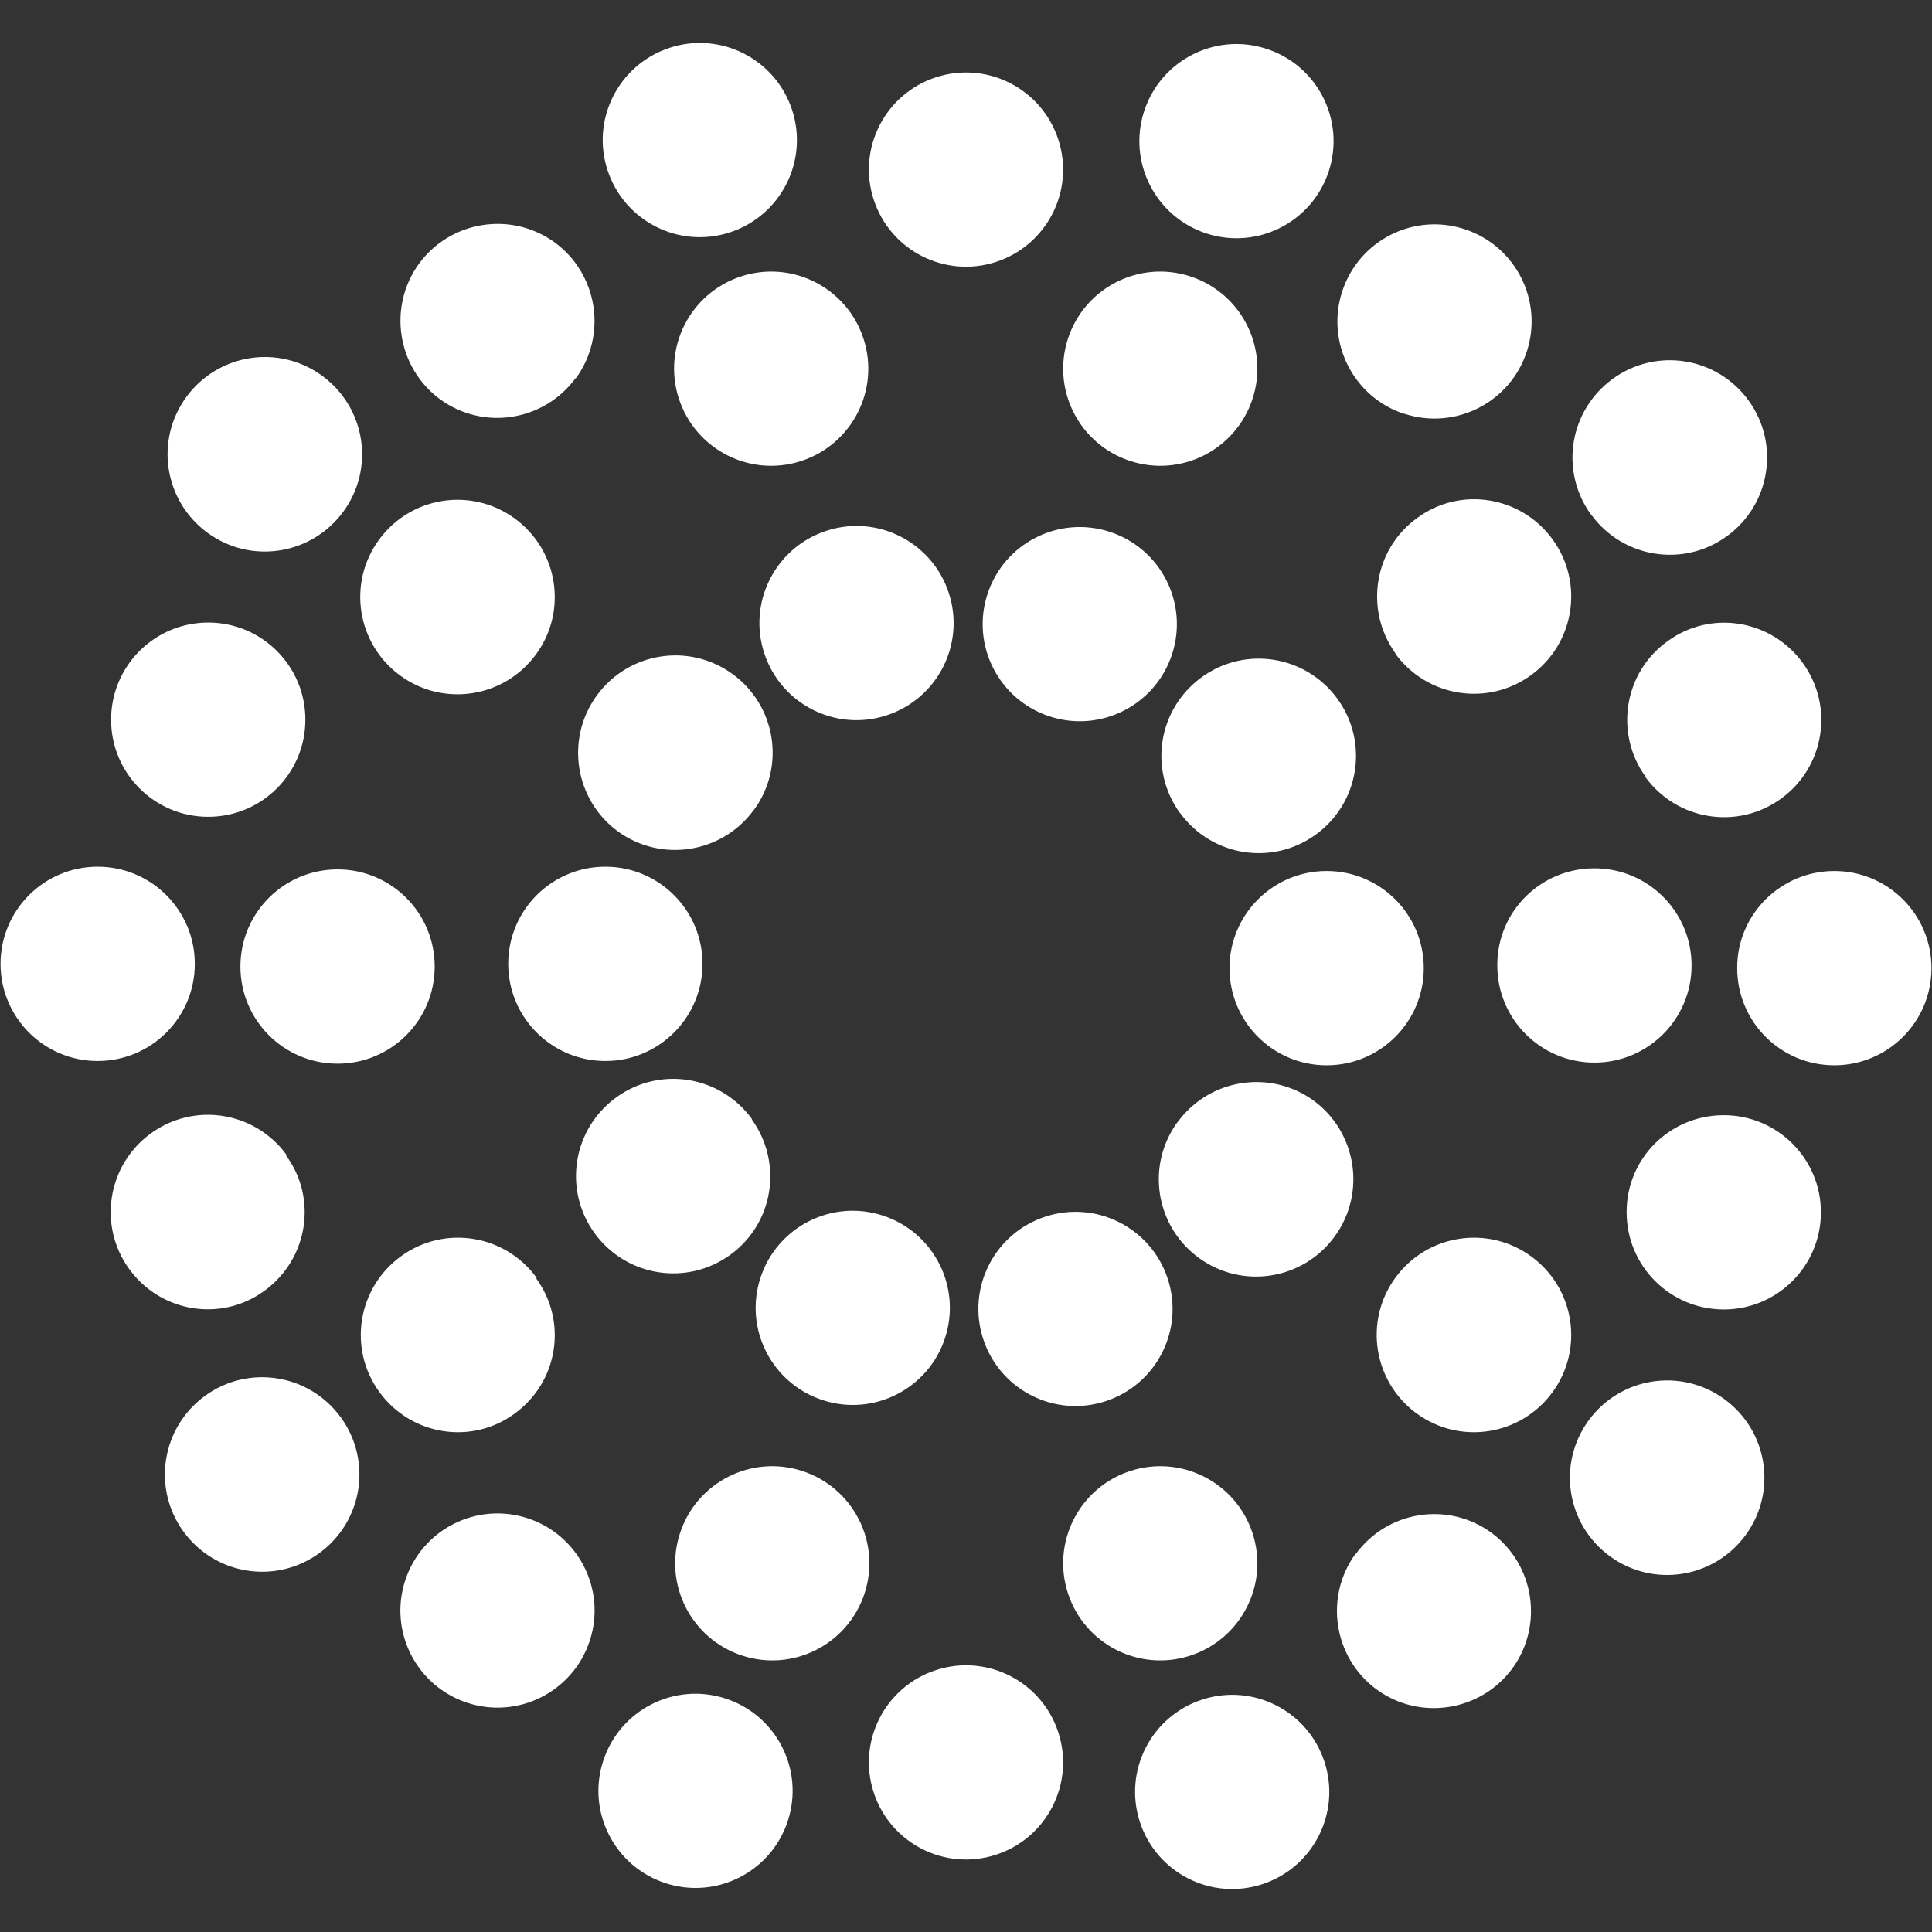 <svg viewBox="0 0 360 360" version="1.1" xmlns="http://www.w3.org/2000/svg" id="Asterisk_Designs">
  
  <rect x="0" y="0" width="360" height="360" fill="#333333" stroke="none"/>
  
  <defs>
    <style>
      .st0 {
        fill: #fff;
      }
    </style>
  </defs>
  <path d="M112.8,197.7c-10,0-18.1-8.1-18.1-18.1s8.1-18.1,18.1-18.1,18.1,8.1,18.1,18.1h0c0,10-8.1,18.1-18.1,18.1ZM81,180.1c0-10-8.1-18.1-18.1-18.1-10,0-18.1,8.1-18.1,18.1s8.1,18.1,18.1,18.1h0c10,0,18.1-8.1,18.1-18.1,0,0,0,0,0,0ZM36.3,179.6c0-10-8.1-18.1-18.1-18.1-10,0-18.1,8.1-18.1,18.1,0,10,8.1,18.1,18.1,18.1h0c10,0,18.1-8.1,18.1-18.1h0ZM56.9,134.1c0-10-8.1-18.1-18.1-18.1-10,0-18.1,8.1-18.1,18.1s8.1,18.1,18.1,18.1h0c10,0,18.1-8.1,18.1-18.1h0ZM140.1,208.5c-5.9-8.1-17.2-9.9-25.3-4-8.1,5.9-9.9,17.2-4,25.3,5.9,8.1,17.2,9.9,25.3,4,8.1-5.9,9.8-17.1,4-25.2h0ZM100,238.1c-5.9-8.1-17.2-9.9-25.3-4-8.1,5.9-9.9,17.2-4,25.3,5.9,8.1,17.2,9.9,25.2,4,8.1-5.9,9.9-17.1,4-25.2h0ZM63.5,264.1c-5.9-8.1-17.2-9.9-25.3-4-8.1,5.9-9.9,17.2-4,25.3,5.9,8.1,17.2,9.9,25.3,4,0,0,0,0,0,0,8.1-5.9,9.9-17.2,4-25.3ZM53.4,215.2c-5.9-8.1-17.2-9.9-25.3-4-8.1,5.9-9.9,17.2-4,25.3,5.9,8.1,17.2,9.9,25.2,4,8.1-5.9,9.9-17.2,4-25.2,0,0,0,0,0,0ZM164.5,226.5c-9.5-3.1-19.7,2.1-22.8,11.6-3.1,9.5,2.1,19.7,11.6,22.8,9.5,3.1,19.7-2.1,22.8-11.6,0,0,0,0,0,0,3.1-9.5-2.1-19.7-11.6-22.8h0ZM149.5,274.1c-9.5-3.1-19.7,2.1-22.8,11.6-3.1,9.5,2.1,19.7,11.6,22.8,9.5,3.1,19.7-2.1,22.8-11.6,0,0,0,0,0,0,3.1-9.5-2.1-19.7-11.6-22.8h0ZM135.2,316.5c-9.5-3.1-19.7,2.1-22.8,11.6-3.1,9.5,2.1,19.7,11.6,22.8,9.5,3.1,19.7-2.1,22.8-11.6,0,0,0,0,0,0,3.1-9.5-2.1-19.7-11.6-22.8,0,0,0,0,0,0ZM98.3,282.9c-9.5-3.1-19.7,2.1-22.8,11.6-3.1,9.5,2.1,19.7,11.6,22.8s19.7-2.1,22.8-11.6c0,0,0,0,0,0,3.1-9.5-2.1-19.7-11.6-22.8,0,0,0,0,0,0h0ZM194.8,226.7c-9.5,3.1-14.7,13.3-11.6,22.8,3.1,9.5,13.3,14.7,22.8,11.6,9.5-3.1,14.7-13.3,11.6-22.8,0,0,0,0,0,0-3.1-9.5-13.3-14.7-22.8-11.6ZM210.6,274.1c-9.5,3.1-14.7,13.3-11.6,22.8,3.1,9.5,13.3,14.7,22.8,11.6,9.5-3.1,14.7-13.3,11.6-22.8,0,0,0,0,0,0-3.1-9.5-13.3-14.7-22.8-11.6ZM224,316.7c-9.5,3.1-14.7,13.3-11.6,22.8,3.1,9.5,13.3,14.7,22.8,11.6,9.5-3.1,14.7-13.3,11.6-22.8,0,0,0,0,0,0-3.1-9.5-13.3-14.7-22.8-11.6ZM174.4,311.2c-9.5,3.1-14.7,13.3-11.6,22.8,3.1,9.5,13.3,14.7,22.8,11.6,9.5-3.1,14.7-13.3,11.6-22.8,0,0,0,0,0,0-3.1-9.5-13.3-14.7-22.8-11.6ZM219.4,209.1c-5.9,8.1-4.1,19.4,4,25.3,8.1,5.9,19.4,4.1,25.3-4,5.9-8.1,4.1-19.4-3.9-25.3-8.1-5.9-19.4-4.1-25.3,3.9,0,0,0,0,0,0ZM260,238.1c-5.9,8.1-4.1,19.4,4,25.3,8.1,5.9,19.4,4.1,25.3-4,5.9-8.1,4.1-19.4-4-25.3-8.1-5.9-19.4-4.1-25.3,4ZM296,264.7c-5.9,8.1-4.1,19.4,4,25.3,8.1,5.9,19.4,4.1,25.3-4,5.9-8.1,4.1-19.4-4-25.3,0,0,0,0,0,0-8.1-5.9-19.4-4.1-25.3,4,0,0,0,0,0,0h0ZM252.6,289.5c-5.9,8.1-4.1,19.4,3.9,25.3,8.1,5.9,19.4,4.1,25.3-3.9,5.9-8.1,4.1-19.4-3.9-25.3,0,0,0,0,0,0-8.1-5.9-19.4-4.1-25.3,4,0,0,0,0,0,0h0ZM229.1,180.4c0,10,8.1,18.1,18.1,18.1,10,0,18.1-8.1,18.1-18.1,0-10-8.1-18.1-18.1-18.1,0,0,0,0,0,0-10,0-18.1,8.1-18.1,18.1h0s0,0,0,0ZM279,179.9c0,10,8.1,18.1,18.1,18.1,10,0,18.1-8.1,18.1-18.1s-8.1-18.1-18.1-18.1h0c-10,0-18.1,8-18.1,18,0,0,0,0,0,.1h0ZM323.7,180.4c0,10,8.1,18.1,18.1,18.1,10,0,18.1-8.1,18.1-18.1,0-10-8.1-18.1-18.1-18.1h0c-10,0-18.1,8.1-18.1,18,0,0,0,0,0,0h0ZM303.1,225.9c0,10,8.1,18.1,18.1,18.1,10,0,18.1-8.1,18.1-18.1,0-10-8.1-18.1-18.1-18.1h0c-10,0-18.1,8-18.1,18,0,0,0,0,0,0h0ZM219.9,151.5c5.9,8.1,17.2,9.9,25.3,4,8.1-5.9,9.9-17.2,4-25.3-5.9-8.1-17.2-9.9-25.3-4-8.1,5.9-9.9,17.1-4.1,25.2h0ZM260,121.8c5.9,8.1,17.2,9.9,25.3,4,8.1-5.9,9.9-17.2,4-25.3-5.9-8.1-17.2-9.9-25.2-4-8.1,5.8-9.9,17.1-4.1,25.2h0ZM296.5,95.9c5.9,8.1,17.2,9.9,25.3,4,8.1-5.9,9.9-17.2,4-25.3-5.9-8.1-17.2-9.9-25.3-4,0,0,0,0,0,0-8.1,5.9-9.9,17.1-4.1,25.2h0ZM306.6,144.8c5.9,8.1,17.2,9.9,25.3,4,8.1-5.9,9.9-17.2,4-25.3-5.9-8.1-17.2-9.9-25.2-4-8.1,5.8-9.9,17.1-4.1,25.2h0ZM195.6,133.5c9.5,3.1,19.7-2.1,22.8-11.6,3.1-9.5-2.1-19.7-11.6-22.8-9.5-3.1-19.7,2.1-22.8,11.6,0,0,0,0,0,0-3.1,9.5,2.1,19.7,11.6,22.8ZM210.6,85.9c9.5,3.1,19.7-2.1,22.8-11.6,3.1-9.5-2.1-19.7-11.6-22.8-9.5-3.1-19.7,2.1-22.8,11.6,0,0,0,0,0,0-3.1,9.5,2.1,19.7,11.6,22.8h0ZM224.8,43.5c9.5,3.1,19.7-2.1,22.8-11.6,3.1-9.5-2.1-19.7-11.6-22.8-9.5-3.1-19.7,2.1-22.8,11.6,0,0,0,0,0,0-3.1,9.5,2.1,19.7,11.6,22.8h0ZM261.7,77.1c9.5,3.1,19.7-2.1,22.8-11.6,3.1-9.5-2.1-19.7-11.6-22.8-9.5-3.1-19.7,2.1-22.8,11.6,0,0,0,0,0,0-3.1,9.5,2.1,19.7,11.5,22.8,0,0,0,0,0,0h0ZM165.2,133.3c9.5-3.1,14.7-13.3,11.6-22.8-3.1-9.5-13.3-14.7-22.8-11.6-9.5,3.1-14.7,13.3-11.6,22.8,0,0,0,0,0,0,3.1,9.5,13.3,14.7,22.8,11.6ZM149.3,85.9c9.5-3.1,14.7-13.3,11.6-22.8-3.1-9.5-13.3-14.7-22.8-11.6-9.5,3.1-14.7,13.3-11.6,22.8,0,0,0,0,0,0,3.1,9.5,13.3,14.7,22.8,11.6ZM136,43.3c9.5-3.1,14.7-13.3,11.6-22.8-3.1-9.5-13.3-14.7-22.8-11.6-9.5,3.1-14.7,13.3-11.6,22.8,0,0,0,0,0,0,3.1,9.5,13.3,14.7,22.8,11.6ZM185.6,48.8c9.5-3.1,14.7-13.3,11.6-22.8-3.1-9.5-13.3-14.7-22.8-11.6-9.5,3.1-14.7,13.3-11.6,22.8,0,0,0,0,0,0,3.1,9.5,13.3,14.7,22.8,11.6ZM140.5,150.9c5.9-8.1,4.1-19.4-4-25.3-8.1-5.9-19.4-4.1-25.3,4-5.9,8.1-4.1,19.4,3.9,25.3,8.1,5.9,19.4,4.1,25.3-3.9,0,0,0,0,0,0ZM99.9,121.9c5.9-8.1,4.1-19.4-4-25.3-8.1-5.9-19.4-4.1-25.3,4-5.9,8.1-4.1,19.4,4,25.3,8.1,5.9,19.4,4.1,25.3-4ZM64,95.3c5.9-8.1,4.1-19.4-4-25.3-8.1-5.9-19.4-4.1-25.3,4-5.9,8.1-4.1,19.4,4,25.3,0,0,0,0,0,0,8.1,5.9,19.4,4.1,25.3-4,0,0,0,0,0,0h0ZM107.3,70.5c5.9-8.1,4.1-19.4-3.9-25.3-8.1-5.9-19.4-4.1-25.3,3.9-5.9,8.1-4.1,19.4,3.9,25.3,0,0,0,0,0,0,8.1,5.9,19.4,4.1,25.3-4,0,0,0,0,0,0h0Z" class="st0"></path>
</svg>